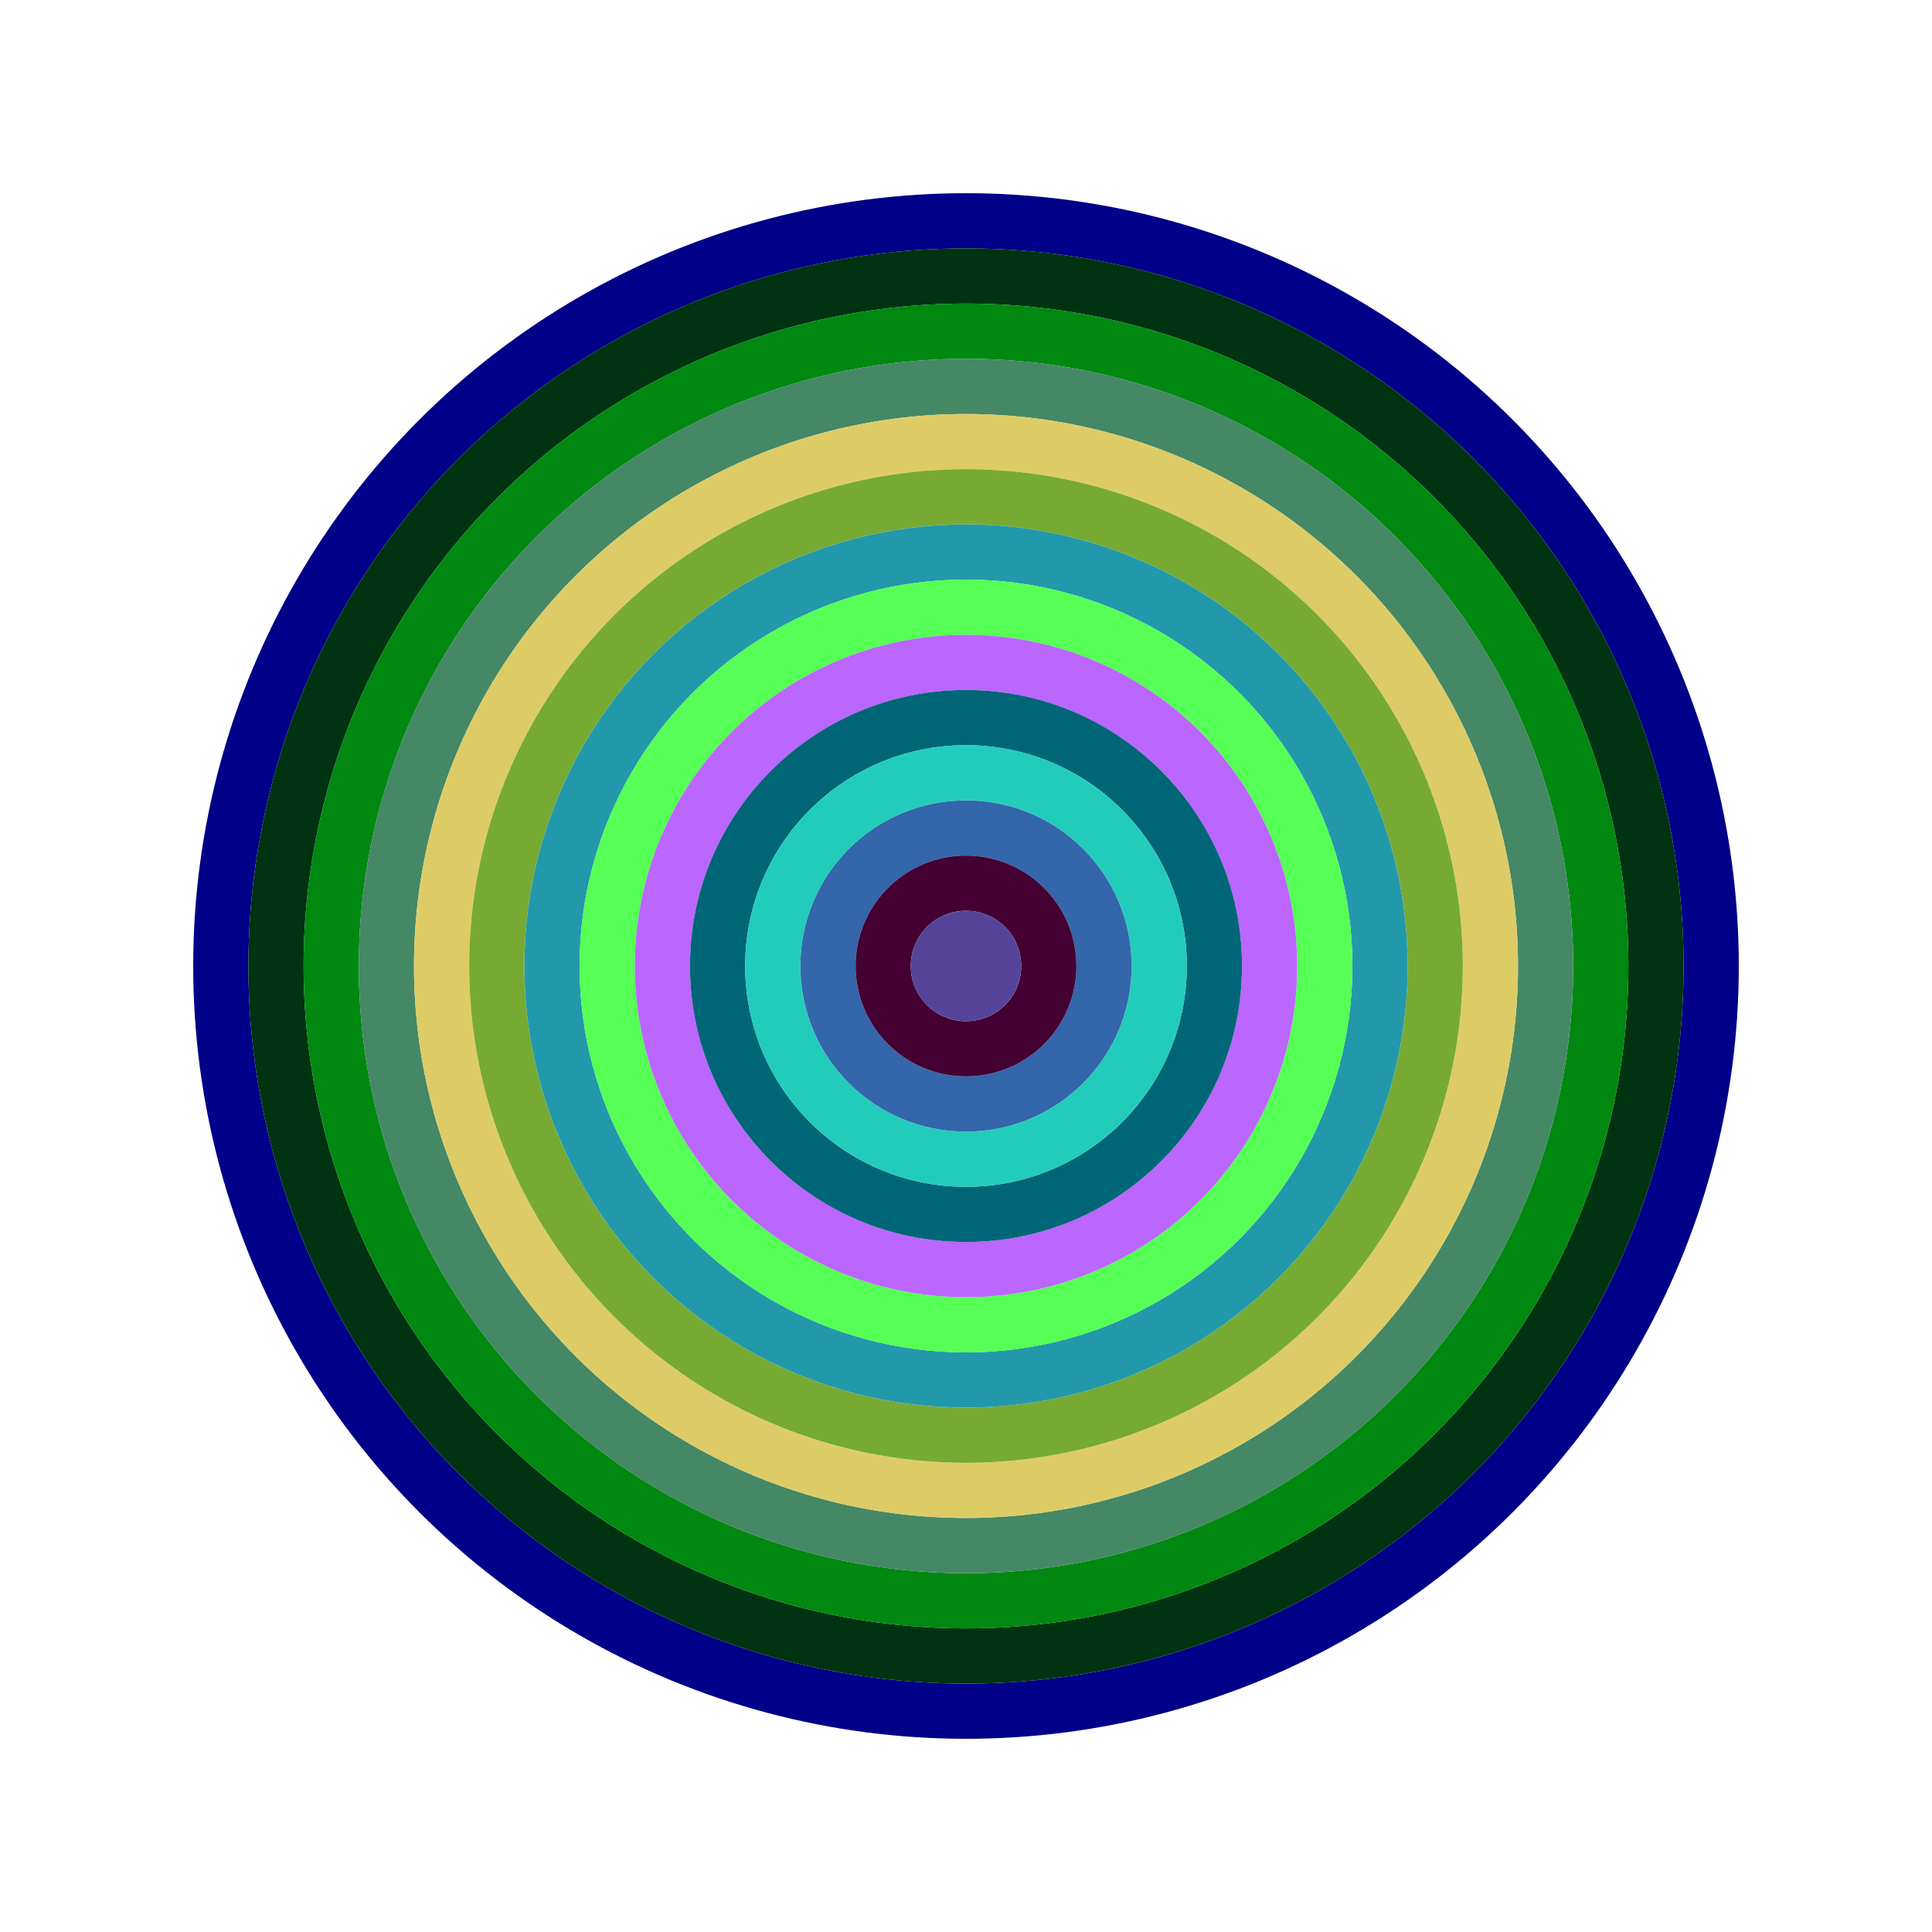 <svg id="0x8031081486dc67A329A5f5B6f0672cb36A403549" viewBox="0 0 700 700" xmlns="http://www.w3.org/2000/svg"><style>.a{stroke-width:20;}</style><g class="a" fill="none"><circle cx="350" cy="350" r="270" stroke="#008"></circle><circle cx="350" cy="350" r="250" stroke="#031"></circle><circle cx="350" cy="350" r="230" stroke="#081"></circle><circle cx="350" cy="350" r="210" stroke="#486"></circle><circle cx="350" cy="350" r="190" stroke="#dc6"></circle><circle cx="350" cy="350" r="170" stroke="#7A3"></circle><circle cx="350" cy="350" r="150" stroke="#29A"></circle><circle cx="350" cy="350" r="130" stroke="#5f5"></circle><circle cx="350" cy="350" r="110" stroke="#B6f"></circle><circle cx="350" cy="350" r="90" stroke="#067"></circle><circle cx="350" cy="350" r="70" stroke="#2cb"></circle><circle cx="350" cy="350" r="50" stroke="#36A"></circle><circle cx="350" cy="350" r="30" stroke="#403"></circle><circle cx="350" cy="350" r="10" stroke="#549"></circle></g></svg>